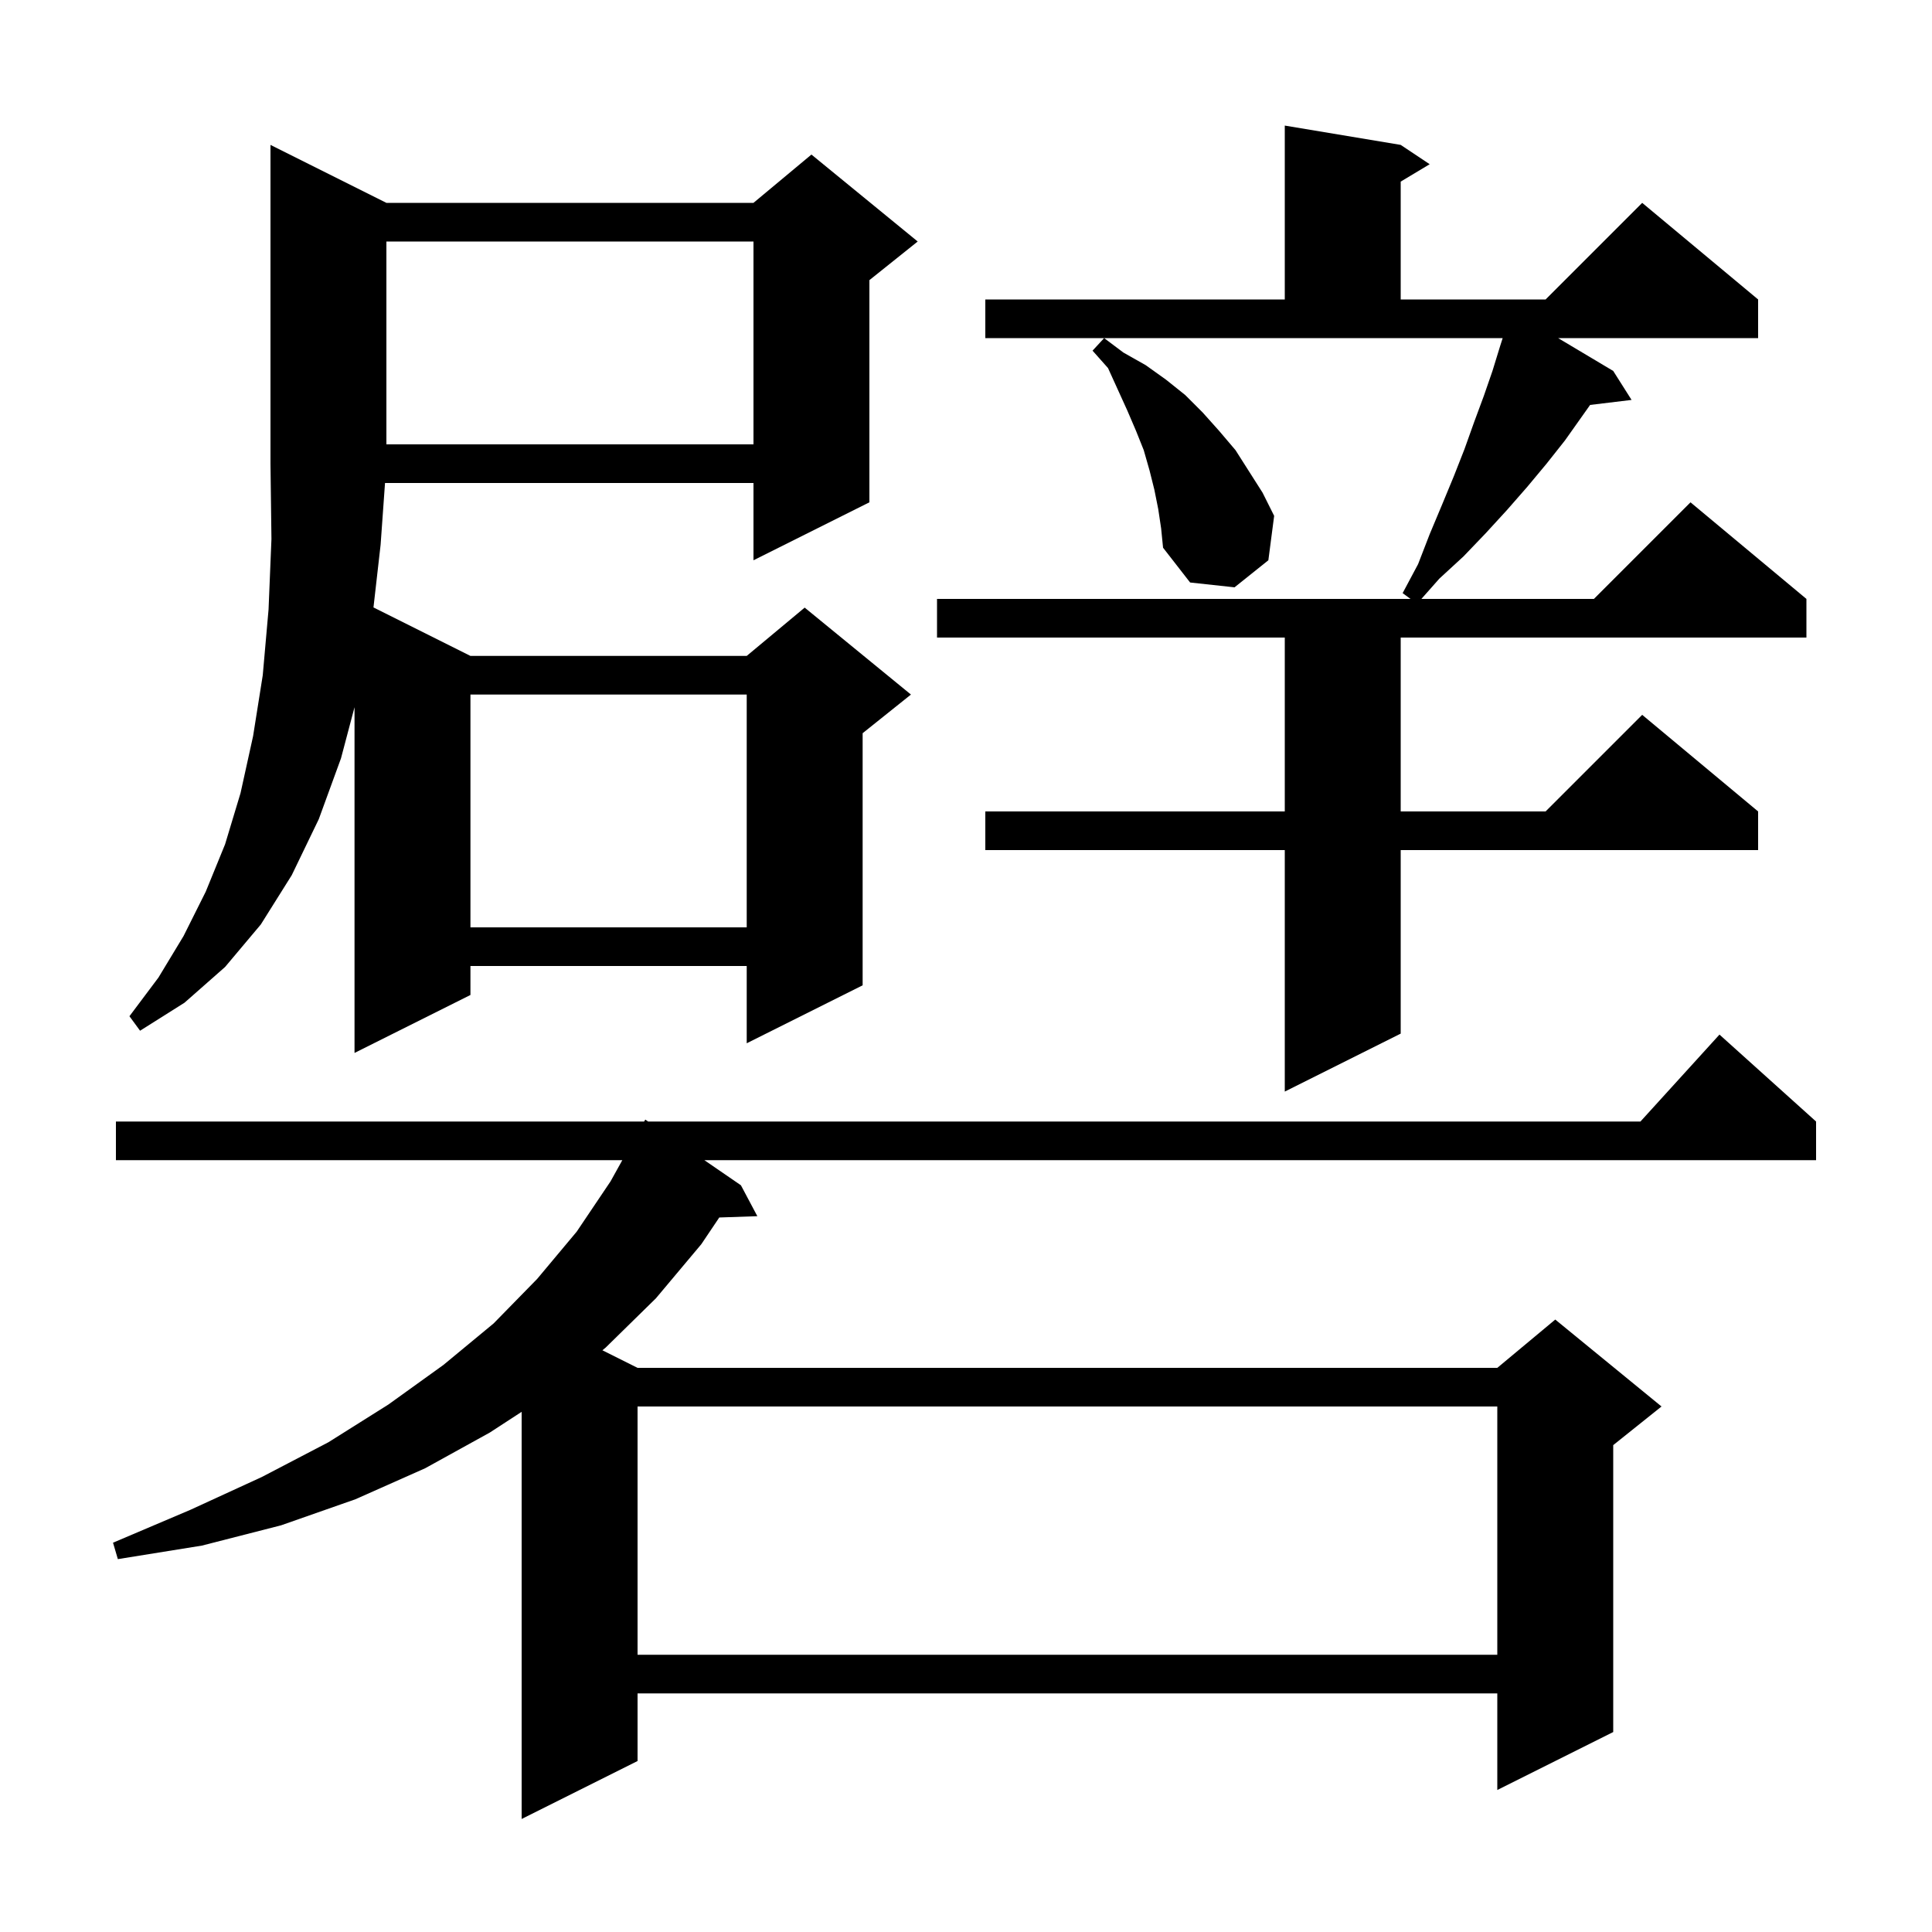 <svg xmlns="http://www.w3.org/2000/svg" xmlns:xlink="http://www.w3.org/1999/xlink" version="1.1" baseProfile="full" viewBox="0 0 200 200" width="200" height="200">
<g fill="black">
<path d="M 188.0 116.1 L 188.0 120.1 L 72.915 120.1 L 76.7 122.7 L 78.4 125.9 L 74.459 126.034 L 72.6 128.8 L 67.9 134.4 L 62.7 139.5 L 62.36 139.78 L 66.0 141.6 L 155.0 141.6 L 161.0 136.6 L 172.0 145.6 L 167.0 149.6 L 167.0 179.3 L 155.0 185.3 L 155.0 175.3 L 66.0 175.3 L 66.0 182.3 L 54.0 188.3 L 54.0 146.152 L 50.7 148.3 L 44.0 152.0 L 36.8 155.2 L 29.1 157.9 L 20.9 160.0 L 12.2 161.4 L 11.7 159.7 L 19.7 156.3 L 27.1 152.9 L 34.0 149.3 L 40.2 145.4 L 45.9 141.3 L 51.1 137.0 L 55.6 132.4 L 59.7 127.5 L 63.2 122.3 L 64.422 120.1 L 12.0 120.1 L 12.0 116.1 L 66.678 116.1 L 66.8 115.9 L 67.091 116.1 L 169.818 116.1 L 178.0 107.1 Z M 66.0 145.6 L 66.0 171.3 L 155.0 171.3 L 155.0 145.6 Z M 102.0 31.0 L 133.0 31.0 L 133.0 13.0 L 145.0 15.0 L 148.0 17.0 L 145.0 18.8 L 145.0 31.0 L 160.0 31.0 L 170.0 21.0 L 182.0 31.0 L 182.0 35.0 L 161.297 35.0 L 167.0 38.4 L 168.9 41.4 L 164.608 41.918 L 162.0 45.6 L 160.1 48.0 L 158.1 50.4 L 156.0 52.8 L 153.8 55.2 L 151.5 57.6 L 149.0 59.9 L 147.142 62.0 L 165.0 62.0 L 175.0 52.0 L 187.0 62.0 L 187.0 66.0 L 145.0 66.0 L 145.0 84.0 L 160.0 84.0 L 170.0 74.0 L 182.0 84.0 L 182.0 88.0 L 145.0 88.0 L 145.0 107.0 L 133.0 113.0 L 133.0 88.0 L 102.0 88.0 L 102.0 84.0 L 133.0 84.0 L 133.0 66.0 L 97.0 66.0 L 97.0 62.0 L 146.018 62.0 L 145.2 61.4 L 146.8 58.4 L 148.0 55.3 L 149.3 52.2 L 150.5 49.3 L 151.6 46.5 L 152.6 43.7 L 153.6 41.0 L 154.5 38.4 L 155.3 35.8 L 155.556 35.0 L 102.0 35.0 Z M 40.0 21.0 L 78.0 21.0 L 84.0 16.0 L 95.0 25.0 L 90.0 29.0 L 90.0 52.0 L 78.0 58.0 L 78.0 50.0 L 39.857 50.0 L 39.4 56.4 L 38.662 62.881 L 48.7 67.9 L 77.3 67.9 L 83.3 62.9 L 94.3 71.9 L 89.3 75.9 L 89.3 102.0 L 77.3 108.0 L 77.3 100.0 L 48.7 100.0 L 48.7 103.0 L 36.7 109.0 L 36.7 73.211 L 35.3 78.5 L 33.0 84.8 L 30.2 90.6 L 27.0 95.7 L 23.3 100.1 L 19.1 103.8 L 14.5 106.7 L 13.4 105.2 L 16.4 101.2 L 19.0 96.9 L 21.3 92.3 L 23.3 87.4 L 24.9 82.1 L 26.2 76.2 L 27.2 69.9 L 27.8 63.1 L 28.1 55.8 L 28.0 48.0 L 28.0 15.0 Z M 48.7 71.9 L 48.7 96.0 L 77.3 96.0 L 77.3 71.9 Z M 119.9 52.7 L 119.5 50.7 L 119.0 48.7 L 118.4 46.6 L 117.6 44.6 L 116.7 42.5 L 114.7 38.1 L 113.1 36.3 L 114.3 35.0 L 116.3 36.5 L 118.6 37.8 L 120.7 39.3 L 122.7 40.9 L 124.5 42.7 L 126.2 44.6 L 127.9 46.6 L 130.7 51.0 L 131.9 53.4 L 131.3 58.0 L 127.8 60.8 L 123.2 60.3 L 120.4 56.7 L 120.2 54.7 Z M 40.0 25.0 L 40.0 46.0 L 78.0 46.0 L 78.0 25.0 Z " />
</g>
</svg>
